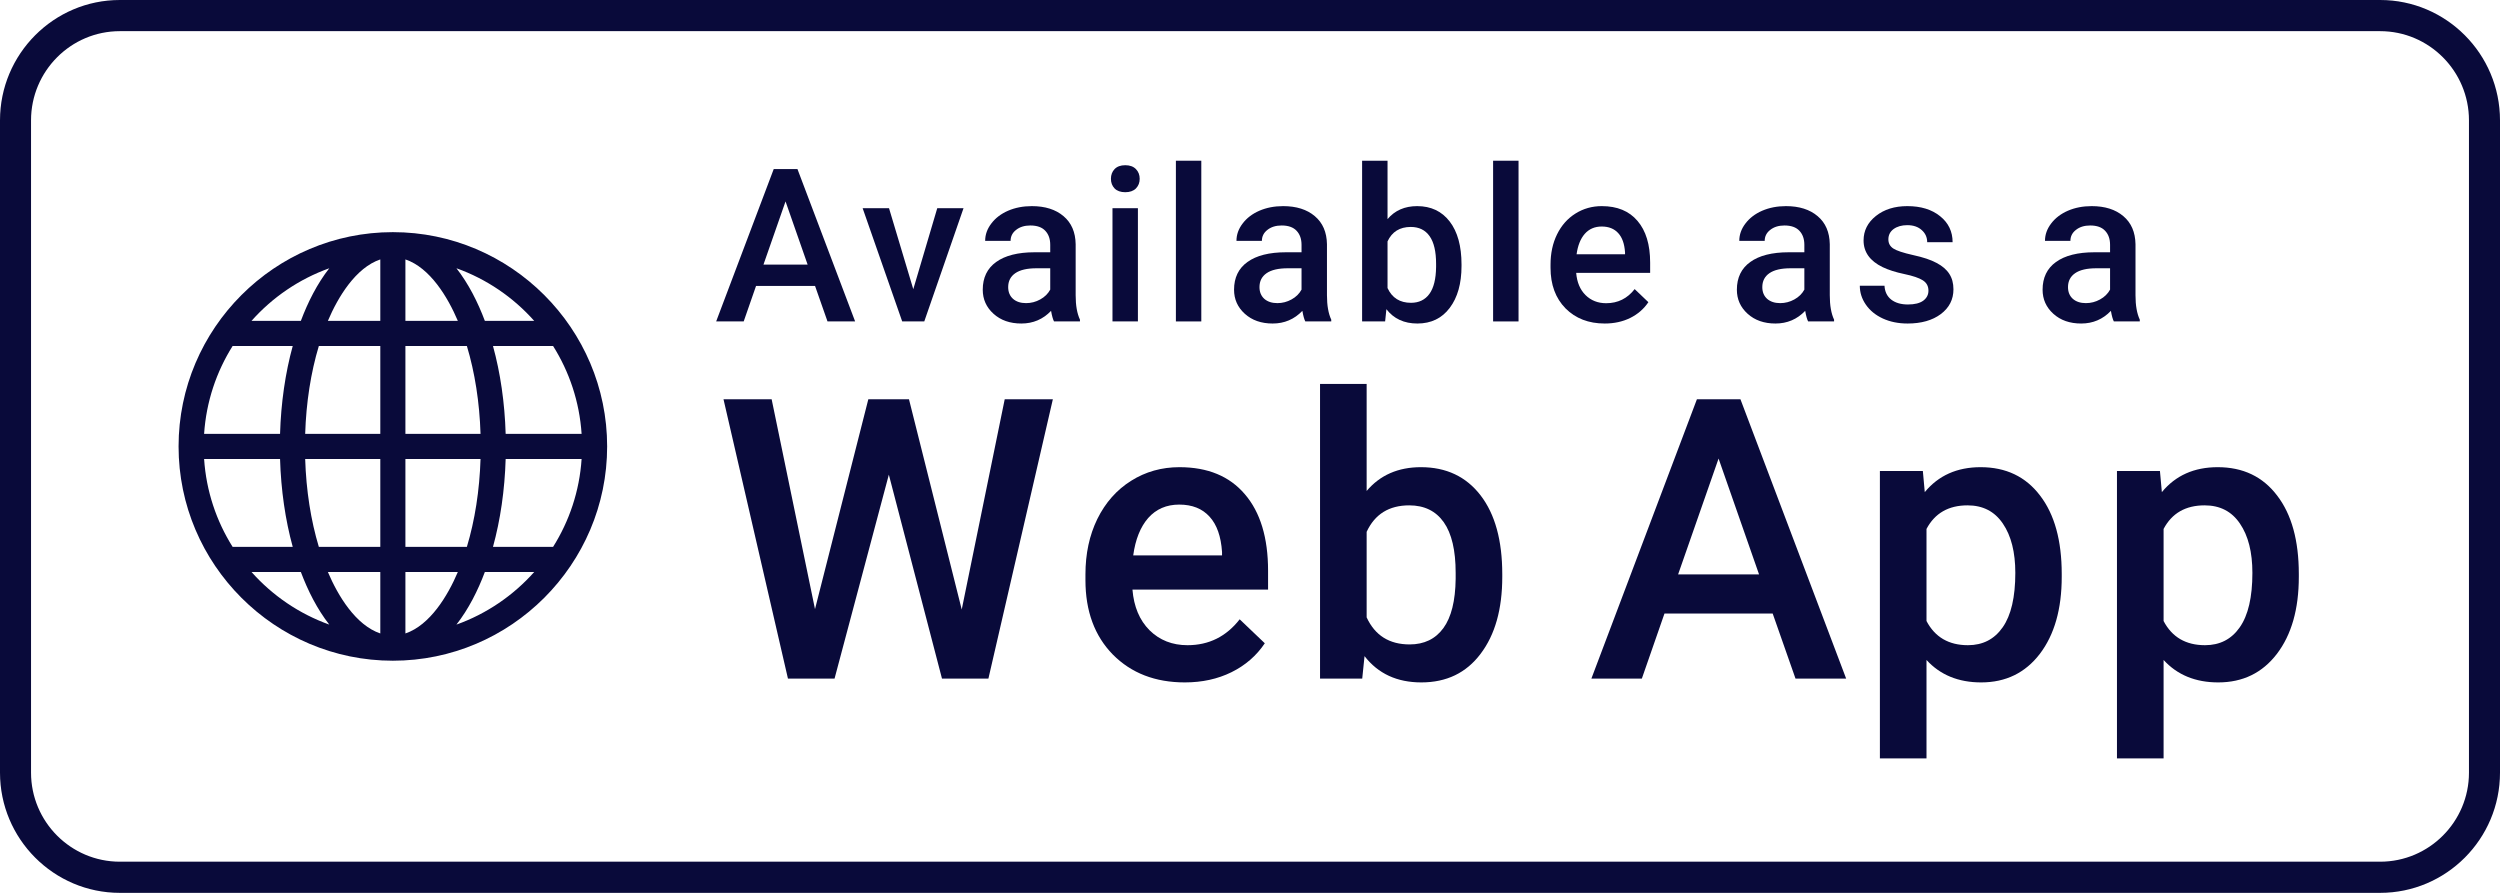 <svg width="140" height="50" viewBox="0 0 140 50" fill="none" xmlns="http://www.w3.org/2000/svg">
<path fill-rule="evenodd" clip-rule="evenodd" d="M6.712 1.745C3.968 1.745 1.738 3.986 1.738 6.74V43.268C1.738 46.018 3.968 48.255 6.712 48.255H133.288C136.031 48.255 138.262 46.018 138.262 43.268V6.74C138.262 3.986 136.031 1.745 133.288 1.745H6.712ZM133.288 50H6.712C3.011 50 0 46.98 0 43.268V6.74C0 3.023 3.011 0 6.712 0H133.288C136.989 0 140 3.023 140 6.74V43.268C140 46.98 136.989 50 133.288 50Z" fill="#090A3A"/>
<path d="M45.643 16.014H42.338L41.647 18H40.105L43.328 9.469H44.658L47.887 18H46.34L45.643 16.014ZM42.754 14.818H45.227L43.99 11.279L42.754 14.818Z" fill="#090A3A"/>
<path d="M51.144 16.195L52.486 11.66H53.957L51.759 18H50.523L48.308 11.66H49.785L51.144 16.195Z" fill="#090A3A"/>
<path d="M59.025 18C58.962 17.879 58.907 17.682 58.86 17.408C58.407 17.881 57.853 18.117 57.196 18.117C56.56 18.117 56.04 17.936 55.638 17.572C55.235 17.209 55.034 16.76 55.034 16.225C55.034 15.549 55.284 15.031 55.784 14.672C56.288 14.309 57.007 14.127 57.941 14.127H58.813V13.711C58.813 13.383 58.722 13.121 58.538 12.926C58.355 12.727 58.075 12.627 57.7 12.627C57.376 12.627 57.11 12.709 56.903 12.873C56.696 13.033 56.593 13.238 56.593 13.488H55.169C55.169 13.141 55.284 12.816 55.515 12.516C55.745 12.211 56.058 11.973 56.452 11.801C56.851 11.629 57.294 11.543 57.782 11.543C58.525 11.543 59.116 11.73 59.558 12.105C59.999 12.477 60.226 13 60.237 13.676V16.535C60.237 17.105 60.317 17.561 60.478 17.9V18H59.025ZM57.46 16.975C57.741 16.975 58.005 16.906 58.251 16.77C58.501 16.633 58.688 16.449 58.813 16.219V15.023H58.046C57.519 15.023 57.122 15.115 56.856 15.299C56.591 15.482 56.458 15.742 56.458 16.078C56.458 16.352 56.548 16.57 56.728 16.734C56.911 16.895 57.155 16.975 57.46 16.975Z" fill="#090A3A"/>
<path d="M63.723 18H62.299V11.66H63.723V18ZM62.212 10.014C62.212 9.795 62.28 9.613 62.417 9.469C62.557 9.324 62.756 9.252 63.014 9.252C63.272 9.252 63.471 9.324 63.612 9.469C63.752 9.613 63.823 9.795 63.823 10.014C63.823 10.229 63.752 10.408 63.612 10.553C63.471 10.693 63.272 10.764 63.014 10.764C62.756 10.764 62.557 10.693 62.417 10.553C62.28 10.408 62.212 10.229 62.212 10.014Z" fill="#090A3A"/>
<path d="M67.273 18H65.85V9H67.273V18Z" fill="#090A3A"/>
<path d="M73.097 18C73.035 17.879 72.98 17.682 72.933 17.408C72.48 17.881 71.925 18.117 71.269 18.117C70.632 18.117 70.113 17.936 69.71 17.572C69.308 17.209 69.107 16.76 69.107 16.225C69.107 15.549 69.357 15.031 69.857 14.672C70.361 14.309 71.08 14.127 72.013 14.127H72.886V13.711C72.886 13.383 72.794 13.121 72.611 12.926C72.427 12.727 72.148 12.627 71.773 12.627C71.449 12.627 71.183 12.709 70.976 12.873C70.769 13.033 70.666 13.238 70.666 13.488H69.242C69.242 13.141 69.357 12.816 69.588 12.516C69.818 12.211 70.13 11.973 70.525 11.801C70.923 11.629 71.367 11.543 71.855 11.543C72.597 11.543 73.189 11.73 73.63 12.105C74.072 12.477 74.298 13 74.31 13.676V16.535C74.31 17.105 74.39 17.561 74.55 17.9V18H73.097ZM71.533 16.975C71.814 16.975 72.078 16.906 72.324 16.77C72.574 16.633 72.761 16.449 72.886 16.219V15.023H72.119C71.591 15.023 71.195 15.115 70.929 15.299C70.664 15.482 70.531 15.742 70.531 16.078C70.531 16.352 70.621 16.57 70.8 16.734C70.984 16.895 71.228 16.975 71.533 16.975Z" fill="#090A3A"/>
<path d="M81.845 14.895C81.845 15.879 81.624 16.662 81.183 17.244C80.745 17.826 80.142 18.117 79.372 18.117C78.63 18.117 78.052 17.85 77.638 17.314L77.567 18H76.278V9H77.702V12.27C78.112 11.785 78.665 11.543 79.361 11.543C80.134 11.543 80.741 11.83 81.183 12.404C81.624 12.979 81.845 13.781 81.845 14.812V14.895ZM80.421 14.771C80.421 14.084 80.3 13.568 80.058 13.225C79.816 12.881 79.464 12.709 79.003 12.709C78.386 12.709 77.952 12.979 77.702 13.518V16.131C77.956 16.682 78.394 16.957 79.015 16.957C79.46 16.957 79.804 16.791 80.046 16.459C80.288 16.127 80.413 15.625 80.421 14.953V14.771Z" fill="#090A3A"/>
<path d="M85.038 18H83.614V9H85.038V18Z" fill="#090A3A"/>
<path d="M89.865 18.117C88.963 18.117 88.231 17.834 87.668 17.268C87.109 16.697 86.83 15.94 86.83 14.994V14.818C86.83 14.185 86.951 13.621 87.194 13.125C87.44 12.625 87.783 12.236 88.225 11.959C88.666 11.682 89.158 11.543 89.701 11.543C90.565 11.543 91.231 11.818 91.699 12.369C92.172 12.92 92.408 13.699 92.408 14.707V15.281H88.266C88.309 15.805 88.483 16.219 88.787 16.523C89.096 16.828 89.483 16.98 89.947 16.98C90.6 16.98 91.131 16.717 91.541 16.189L92.309 16.922C92.055 17.301 91.715 17.596 91.289 17.807C90.867 18.014 90.393 18.117 89.865 18.117ZM89.695 12.685C89.305 12.685 88.988 12.822 88.746 13.096C88.508 13.369 88.356 13.75 88.289 14.238H91.002V14.133C90.971 13.656 90.844 13.297 90.621 13.055C90.399 12.809 90.09 12.685 89.695 12.685Z" fill="#090A3A"/>
<path d="M101.255 18C101.193 17.879 101.138 17.682 101.091 17.408C100.638 17.881 100.083 18.117 99.427 18.117C98.79 18.117 98.271 17.936 97.868 17.572C97.466 17.209 97.265 16.76 97.265 16.225C97.265 15.549 97.515 15.031 98.015 14.672C98.519 14.309 99.237 14.127 100.171 14.127H101.044V13.711C101.044 13.383 100.952 13.121 100.769 12.926C100.585 12.727 100.306 12.627 99.931 12.627C99.607 12.627 99.341 12.709 99.134 12.873C98.927 13.033 98.823 13.238 98.823 13.488H97.4C97.4 13.141 97.515 12.816 97.745 12.516C97.976 12.211 98.288 11.973 98.683 11.801C99.081 11.629 99.525 11.543 100.013 11.543C100.755 11.543 101.347 11.73 101.788 12.105C102.23 12.477 102.456 13 102.468 13.676V16.535C102.468 17.105 102.548 17.561 102.708 17.9V18H101.255ZM99.691 16.975C99.972 16.975 100.236 16.906 100.482 16.77C100.732 16.633 100.919 16.449 101.044 16.219V15.023H100.277C99.749 15.023 99.353 15.115 99.087 15.299C98.822 15.482 98.689 15.742 98.689 16.078C98.689 16.352 98.778 16.57 98.958 16.734C99.142 16.895 99.386 16.975 99.691 16.975Z" fill="#090A3A"/>
<path d="M107.993 16.277C107.993 16.023 107.887 15.83 107.676 15.697C107.469 15.565 107.124 15.447 106.639 15.346C106.155 15.244 105.751 15.115 105.426 14.959C104.716 14.615 104.36 14.117 104.36 13.465C104.36 12.918 104.591 12.461 105.051 12.094C105.512 11.727 106.098 11.543 106.809 11.543C107.567 11.543 108.178 11.73 108.643 12.105C109.112 12.48 109.346 12.967 109.346 13.565H107.923C107.923 13.291 107.821 13.065 107.618 12.885C107.415 12.701 107.145 12.609 106.809 12.609C106.497 12.609 106.241 12.682 106.042 12.826C105.846 12.971 105.749 13.164 105.749 13.406C105.749 13.625 105.841 13.795 106.024 13.916C106.208 14.037 106.579 14.16 107.137 14.285C107.696 14.406 108.134 14.553 108.45 14.725C108.77 14.893 109.007 15.096 109.159 15.334C109.315 15.572 109.393 15.861 109.393 16.201C109.393 16.771 109.157 17.234 108.684 17.59C108.212 17.941 107.592 18.117 106.827 18.117C106.307 18.117 105.844 18.023 105.438 17.836C105.032 17.648 104.716 17.391 104.489 17.062C104.262 16.734 104.149 16.381 104.149 16.002H105.532C105.551 16.338 105.678 16.598 105.913 16.781C106.147 16.961 106.458 17.051 106.844 17.051C107.219 17.051 107.505 16.98 107.7 16.84C107.895 16.695 107.993 16.508 107.993 16.277Z" fill="#090A3A"/>
<path d="M118.375 18C118.312 17.879 118.258 17.682 118.211 17.408C117.758 17.881 117.203 18.117 116.547 18.117C115.91 18.117 115.39 17.936 114.988 17.572C114.586 17.209 114.385 16.76 114.385 16.225C114.385 15.549 114.635 15.031 115.135 14.672C115.638 14.309 116.357 14.127 117.291 14.127H118.164V13.711C118.164 13.383 118.072 13.121 117.888 12.926C117.705 12.727 117.426 12.627 117.051 12.627C116.726 12.627 116.461 12.709 116.254 12.873C116.047 13.033 115.943 13.238 115.943 13.488H114.519C114.519 13.141 114.635 12.816 114.865 12.516C115.095 12.211 115.408 11.973 115.802 11.801C116.201 11.629 116.644 11.543 117.133 11.543C117.875 11.543 118.467 11.73 118.908 12.105C119.349 12.477 119.576 13 119.588 13.676V16.535C119.588 17.105 119.668 17.561 119.828 17.9V18H118.375ZM116.81 16.975C117.092 16.975 117.355 16.906 117.601 16.77C117.851 16.633 118.039 16.449 118.164 16.219V15.023H117.396C116.869 15.023 116.472 15.115 116.207 15.299C115.941 15.482 115.808 15.742 115.808 16.078C115.808 16.352 115.898 16.57 116.078 16.734C116.261 16.895 116.506 16.975 116.81 16.975Z" fill="#090A3A"/>
<path d="M53.857 34.133L56.264 22.359H58.96L55.351 38H52.751L49.775 26.581L46.735 38H44.125L40.516 22.359H43.212L45.64 34.111L48.626 22.359H50.903L53.857 34.133Z" fill="#090A3A"/>
<path d="M66.35 38.215C64.695 38.215 63.353 37.696 62.321 36.657C61.297 35.612 60.785 34.222 60.785 32.489V32.167C60.785 31.007 61.007 29.972 61.451 29.062C61.903 28.146 62.533 27.433 63.342 26.925C64.151 26.416 65.053 26.162 66.049 26.162C67.632 26.162 68.853 26.667 69.712 27.677C70.579 28.686 71.012 30.115 71.012 31.963V33.016H63.417C63.496 33.975 63.815 34.734 64.373 35.293C64.939 35.852 65.648 36.131 66.5 36.131C67.696 36.131 68.67 35.648 69.422 34.681L70.829 36.023C70.364 36.718 69.741 37.259 68.96 37.645C68.187 38.025 67.317 38.215 66.35 38.215ZM66.038 28.257C65.322 28.257 64.742 28.508 64.298 29.009C63.861 29.51 63.582 30.208 63.46 31.104H68.434V30.91C68.376 30.037 68.144 29.378 67.736 28.934C67.327 28.482 66.761 28.257 66.038 28.257Z" fill="#090A3A"/>
<path d="M84.127 32.307C84.127 34.111 83.723 35.547 82.913 36.614C82.111 37.681 81.005 38.215 79.594 38.215C78.233 38.215 77.173 37.724 76.414 36.743L76.285 38H73.922V21.5H76.532V27.494C77.284 26.606 78.298 26.162 79.573 26.162C80.99 26.162 82.104 26.689 82.913 27.741C83.723 28.794 84.127 30.266 84.127 32.156V32.307ZM81.517 32.081C81.517 30.821 81.295 29.875 80.851 29.245C80.407 28.615 79.762 28.3 78.917 28.3C77.786 28.3 76.991 28.794 76.532 29.782V34.573C76.998 35.583 77.8 36.088 78.939 36.088C79.755 36.088 80.385 35.783 80.829 35.175C81.273 34.566 81.502 33.646 81.517 32.414V32.081Z" fill="#090A3A"/>
<path d="M99.27 34.358H93.211L91.944 38H89.118L95.027 22.359H97.465L103.384 38H100.548L99.27 34.358ZM93.974 32.167H98.507L96.24 25.679L93.974 32.167Z" fill="#090A3A"/>
<path d="M115.457 32.307C115.457 34.104 115.049 35.54 114.233 36.614C113.416 37.681 112.321 38.215 110.946 38.215C109.671 38.215 108.65 37.796 107.884 36.958V42.469H105.274V26.377H107.68L107.787 27.559C108.554 26.628 109.596 26.162 110.913 26.162C112.331 26.162 113.441 26.692 114.244 27.752C115.053 28.805 115.457 30.269 115.457 32.145V32.307ZM112.858 32.081C112.858 30.921 112.625 30.001 112.16 29.32C111.701 28.64 111.042 28.3 110.183 28.3C109.116 28.3 108.35 28.74 107.884 29.621V34.777C108.357 35.68 109.13 36.131 110.204 36.131C111.035 36.131 111.683 35.798 112.149 35.132C112.621 34.459 112.858 33.442 112.858 32.081Z" fill="#090A3A"/>
<path d="M128.734 32.307C128.734 34.104 128.326 35.54 127.509 36.614C126.693 37.681 125.597 38.215 124.222 38.215C122.947 38.215 121.927 37.796 121.161 36.958V42.469H118.55V26.377H120.957L121.064 27.559C121.83 26.628 122.872 26.162 124.19 26.162C125.608 26.162 126.718 26.692 127.52 27.752C128.329 28.805 128.734 30.269 128.734 32.145V32.307ZM126.134 32.081C126.134 30.921 125.902 30.001 125.436 29.32C124.978 28.64 124.319 28.3 123.459 28.3C122.392 28.3 121.626 28.74 121.161 29.621V34.777C121.633 35.68 122.407 36.131 123.481 36.131C124.312 36.131 124.96 35.798 125.425 35.132C125.898 34.459 126.134 33.442 126.134 32.081Z" fill="#090A3A"/>
<path d="M22 37C28.608 37 34 31.607 34 25C34 18.392 28.607 13 22 13C15.393 13 10 18.393 10 25C10 31.608 15.393 37 22 37ZM25.56 34.978C26.24 34.109 26.761 33.072 27.152 32.031H29.917C28.745 33.348 27.252 34.372 25.56 34.978ZM30.973 30.625H27.607C28.022 29.116 28.265 27.443 28.317 25.703H32.57C32.451 27.503 31.882 29.18 30.973 30.625ZM30.973 19.375C31.882 20.82 32.451 22.497 32.57 24.297H28.317C28.265 22.557 28.022 20.884 27.607 19.375H30.973ZM29.916 17.969H27.152C26.761 16.928 26.24 15.891 25.56 15.022C27.252 15.628 28.745 16.652 29.916 17.969ZM22.703 14.527C24.083 14.994 25.073 16.635 25.639 17.969H22.703V14.527ZM22.703 19.375H26.145C26.592 20.855 26.855 22.535 26.91 24.297H22.703V19.375ZM22.703 25.703H26.91C26.855 27.465 26.592 29.145 26.145 30.625H22.703V25.703ZM22.703 32.031H25.639C25.072 33.367 24.082 35.006 22.703 35.474V32.031ZM14.084 32.031H16.848C17.239 33.072 17.76 34.109 18.44 34.978C16.748 34.372 15.255 33.348 14.084 32.031ZM21.297 35.474C19.918 35.006 18.928 33.367 18.361 32.031H21.297V35.474ZM21.297 30.625H17.855C17.408 29.145 17.145 27.465 17.09 25.703H21.297V30.625ZM21.297 24.297H17.09C17.145 22.535 17.408 20.855 17.855 19.375H21.297V24.297ZM21.297 14.527V17.969H18.361C18.928 16.633 19.918 14.994 21.297 14.527ZM18.44 15.022C17.76 15.891 17.239 16.927 16.848 17.969H14.084C15.255 16.652 16.748 15.628 18.44 15.022ZM13.027 19.375H16.393C15.978 20.884 15.735 22.557 15.683 24.297H11.43C11.549 22.497 12.118 20.82 13.027 19.375ZM11.43 25.703H15.683C15.735 27.443 15.978 29.116 16.393 30.625H13.027C12.118 29.18 11.549 27.503 11.43 25.703Z" fill="#090A3A"/>
</svg>

